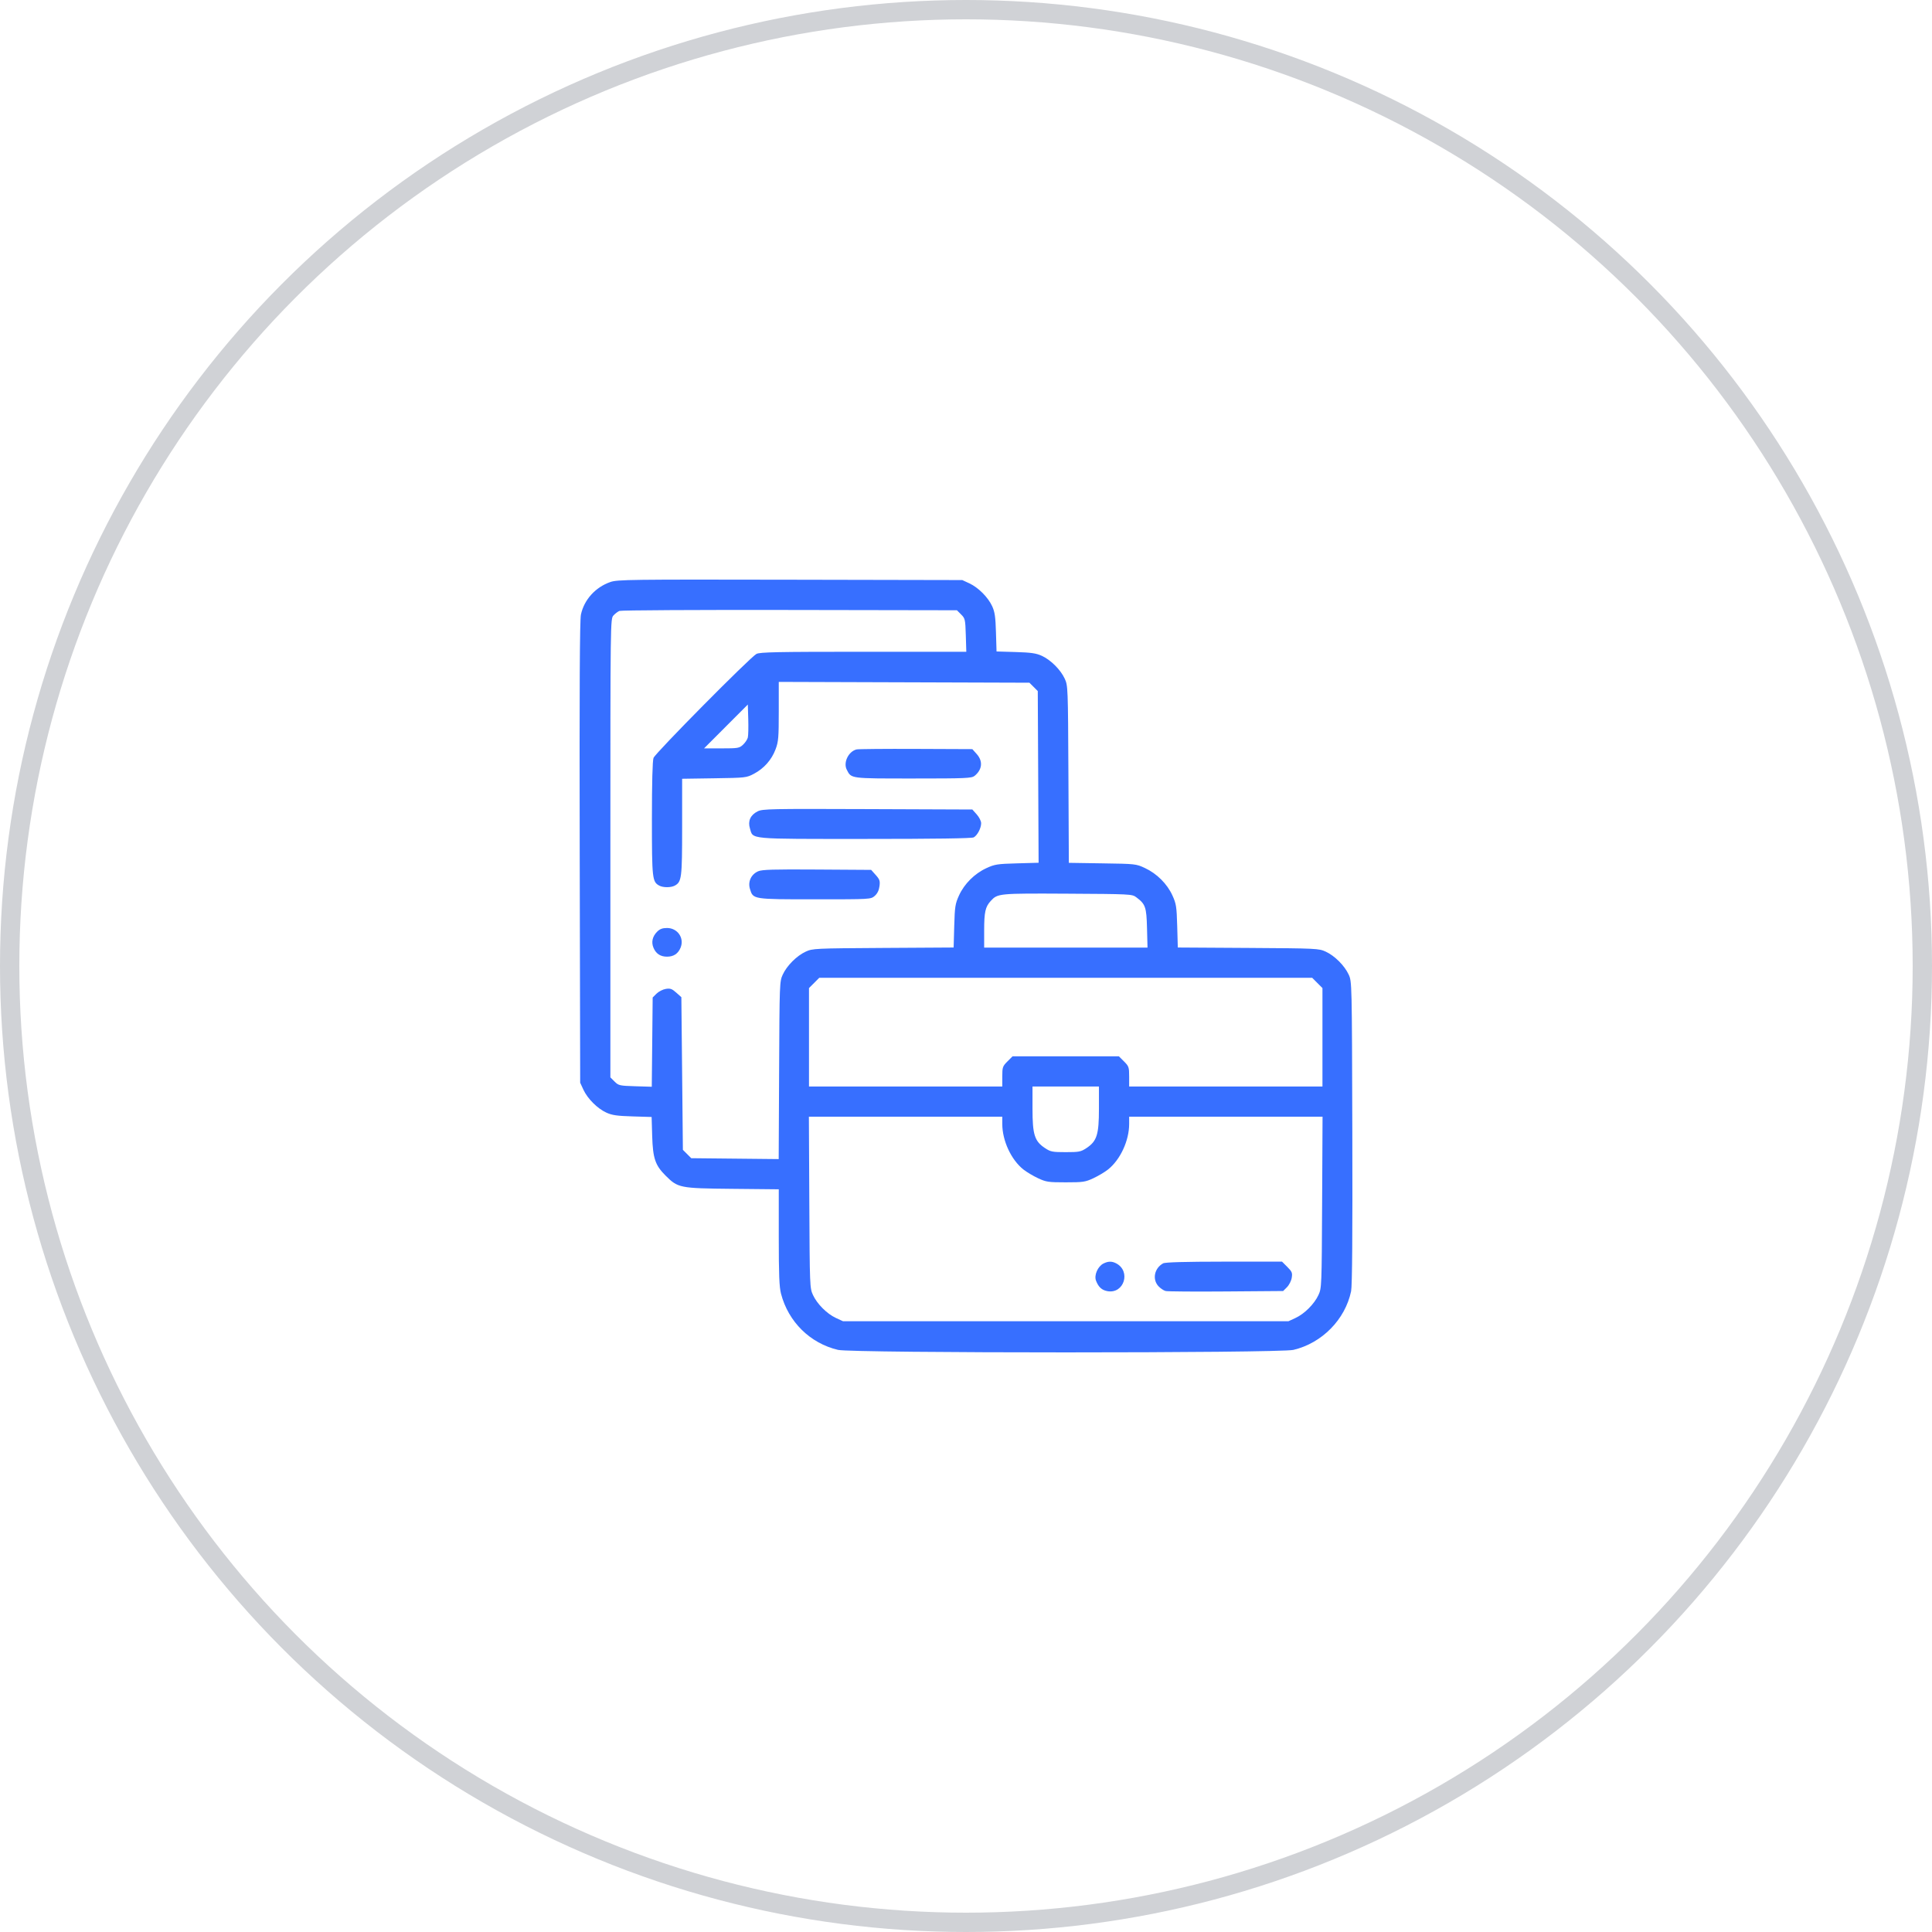 <?xml version="1.0" encoding="UTF-8"?> <svg xmlns="http://www.w3.org/2000/svg" width="100" height="100" viewBox="0 0 100 100" fill="none"> <circle cx="50" cy="50" r="49.5" stroke="#D0D2D6"></circle> <path fill-rule="evenodd" clip-rule="evenodd" d="M31.593 30.125C30.82 30.393 30.234 31.04 30.069 31.809C30.007 32.096 29.989 35.625 30.006 44.127L30.03 56.041L30.198 56.405C30.414 56.87 30.923 57.379 31.387 57.59C31.68 57.724 31.941 57.761 32.739 57.785L33.728 57.815L33.757 58.803C33.792 59.953 33.914 60.314 34.447 60.846C35.091 61.49 35.177 61.507 37.906 61.534L40.309 61.558V64.037C40.309 65.981 40.334 66.614 40.426 66.964C40.805 68.419 41.932 69.53 43.377 69.87C44.112 70.043 66.211 70.043 66.946 69.87C68.424 69.522 69.629 68.296 69.933 66.833C69.99 66.562 70.01 63.913 69.996 58.62C69.975 50.812 69.974 50.806 69.807 50.443C69.592 49.979 69.083 49.47 68.618 49.256C68.265 49.093 68.15 49.087 64.609 49.065L60.963 49.043L60.932 47.932C60.903 46.921 60.881 46.779 60.683 46.345C60.411 45.748 59.879 45.218 59.265 44.931C58.803 44.715 58.772 44.712 57.059 44.687L55.323 44.66L55.301 40.077C55.279 35.575 55.276 35.487 55.111 35.13C54.895 34.664 54.386 34.155 53.922 33.944C53.629 33.811 53.368 33.773 52.57 33.749L51.581 33.72L51.551 32.731C51.528 31.934 51.49 31.672 51.356 31.38C51.145 30.917 50.636 30.407 50.17 30.192L49.807 30.024L40.896 30.006C32.602 29.99 31.957 29.998 31.593 30.125ZM49.746 31.803C49.953 32.009 49.965 32.06 49.99 32.877L50.016 33.735H44.69C40.224 33.735 39.33 33.753 39.153 33.847C38.83 34.017 33.92 38.978 33.826 39.229C33.773 39.369 33.743 40.509 33.743 42.377C33.743 45.496 33.76 45.645 34.13 45.843C34.323 45.946 34.727 45.946 34.92 45.843C35.283 45.649 35.307 45.464 35.307 42.808V40.309L36.968 40.284C38.594 40.26 38.637 40.255 39.025 40.05C39.544 39.776 39.939 39.329 40.144 38.782C40.292 38.386 40.309 38.176 40.309 36.817V35.295L46.796 35.316L53.282 35.337L53.499 35.553L53.715 35.77L53.737 40.213L53.758 44.656L52.642 44.687C51.624 44.715 51.486 44.736 51.058 44.934C50.445 45.216 49.913 45.746 49.64 46.345C49.442 46.779 49.42 46.921 49.391 47.932L49.36 49.043L45.714 49.065C42.173 49.087 42.058 49.093 41.705 49.256C41.24 49.47 40.731 49.979 40.516 50.443C40.351 50.8 40.348 50.889 40.327 55.4L40.305 59.994L38.042 59.971L35.779 59.948L35.562 59.731L35.346 59.515L35.307 55.564L35.267 51.614L35.003 51.378C34.78 51.179 34.694 51.148 34.46 51.186C34.307 51.211 34.092 51.321 33.982 51.431L33.782 51.63L33.759 53.94L33.736 56.25L32.882 56.224C32.068 56.199 32.016 56.187 31.81 55.981L31.593 55.764V43.898C31.593 32.143 31.595 32.031 31.75 31.859C31.836 31.763 31.977 31.656 32.062 31.621C32.148 31.585 36.114 31.563 40.874 31.572L49.53 31.587L49.746 31.803ZM38.707 38.176C38.682 38.276 38.57 38.443 38.458 38.547C38.267 38.724 38.198 38.736 37.348 38.736H36.442L37.575 37.601L38.707 36.467L38.73 37.23C38.742 37.65 38.732 38.075 38.707 38.176ZM44.335 38.79C43.915 38.895 43.638 39.469 43.829 39.841C44.068 40.306 43.983 40.295 47.266 40.295C50.001 40.295 50.291 40.282 50.443 40.16C50.843 39.836 50.886 39.399 50.556 39.03L50.328 38.775L47.41 38.763C45.805 38.756 44.421 38.769 44.335 38.79ZM39.215 41.996C38.841 42.185 38.7 42.495 38.816 42.878C38.988 43.454 38.652 43.423 44.767 43.423C48.376 43.423 50.298 43.396 50.398 43.343C50.587 43.241 50.784 42.867 50.784 42.608C50.784 42.499 50.681 42.295 50.556 42.155L50.328 41.9L44.908 41.879C39.863 41.86 39.47 41.868 39.215 41.996ZM39.24 45.098C38.879 45.258 38.704 45.632 38.816 46.006C38.981 46.554 38.945 46.548 42.178 46.548C45.064 46.548 45.069 46.548 45.274 46.373C45.41 46.255 45.493 46.089 45.521 45.876C45.559 45.597 45.533 45.52 45.328 45.29L45.091 45.025L42.29 45.007C40.018 44.992 39.441 45.009 39.24 45.098ZM58.805 46.436C59.291 46.798 59.341 46.943 59.369 48.038L59.395 49.049H55.168H50.94V48.155C50.94 47.211 51.001 46.937 51.278 46.636C51.64 46.242 51.677 46.238 55.254 46.257C58.487 46.275 58.596 46.28 58.805 46.436ZM34.016 48.222C33.77 48.468 33.702 48.761 33.823 49.053C33.952 49.364 34.184 49.517 34.525 49.517C34.866 49.517 35.098 49.364 35.226 49.053C35.432 48.557 35.072 48.033 34.525 48.033C34.291 48.033 34.154 48.084 34.016 48.222ZM68.184 50.877L68.45 51.143V53.69V56.237H63.447H58.445V55.721C58.445 55.239 58.427 55.188 58.179 54.94L57.913 54.674H55.161H52.41L52.144 54.94C51.896 55.188 51.878 55.239 51.878 55.721V56.237H46.876H41.873V53.69V51.143L42.139 50.877L42.404 50.611H55.161H67.919L68.184 50.877ZM56.881 57.384C56.881 58.731 56.775 59.067 56.233 59.426C55.944 59.617 55.849 59.635 55.161 59.635C54.474 59.635 54.379 59.617 54.09 59.426C53.548 59.067 53.442 58.731 53.442 57.384V56.237H55.161H56.881V57.384ZM51.878 58.174C51.878 59.042 52.337 60.03 52.973 60.534C53.137 60.664 53.477 60.867 53.728 60.984C54.149 61.181 54.261 61.197 55.161 61.197C56.062 61.197 56.174 61.181 56.595 60.984C56.846 60.867 57.186 60.664 57.35 60.534C57.986 60.03 58.445 59.042 58.445 58.174V57.799H63.45H68.455L68.433 62.233C68.412 66.581 68.408 66.674 68.243 67.03C68.028 67.495 67.519 68.004 67.055 68.218L66.692 68.386H55.161H43.632L43.268 68.218C42.804 68.004 42.295 67.495 42.08 67.03C41.915 66.674 41.911 66.581 41.89 62.233L41.868 57.799H46.873H51.878V58.174ZM57.116 65.399C56.822 65.546 56.621 66.004 56.729 66.286C56.854 66.615 57.026 66.775 57.314 66.829C58.181 66.992 58.557 65.792 57.766 65.387C57.546 65.275 57.359 65.278 57.116 65.399ZM60.203 65.391C59.749 65.641 59.631 66.217 59.962 66.575C60.066 66.686 60.233 66.799 60.334 66.823C60.434 66.848 61.843 66.859 63.465 66.846L66.415 66.823L66.614 66.624C66.724 66.514 66.835 66.295 66.86 66.138C66.901 65.884 66.875 65.819 66.631 65.575L66.355 65.3L63.358 65.302C61.329 65.304 60.309 65.332 60.203 65.391Z" fill="#376FFF"></path> </svg> 